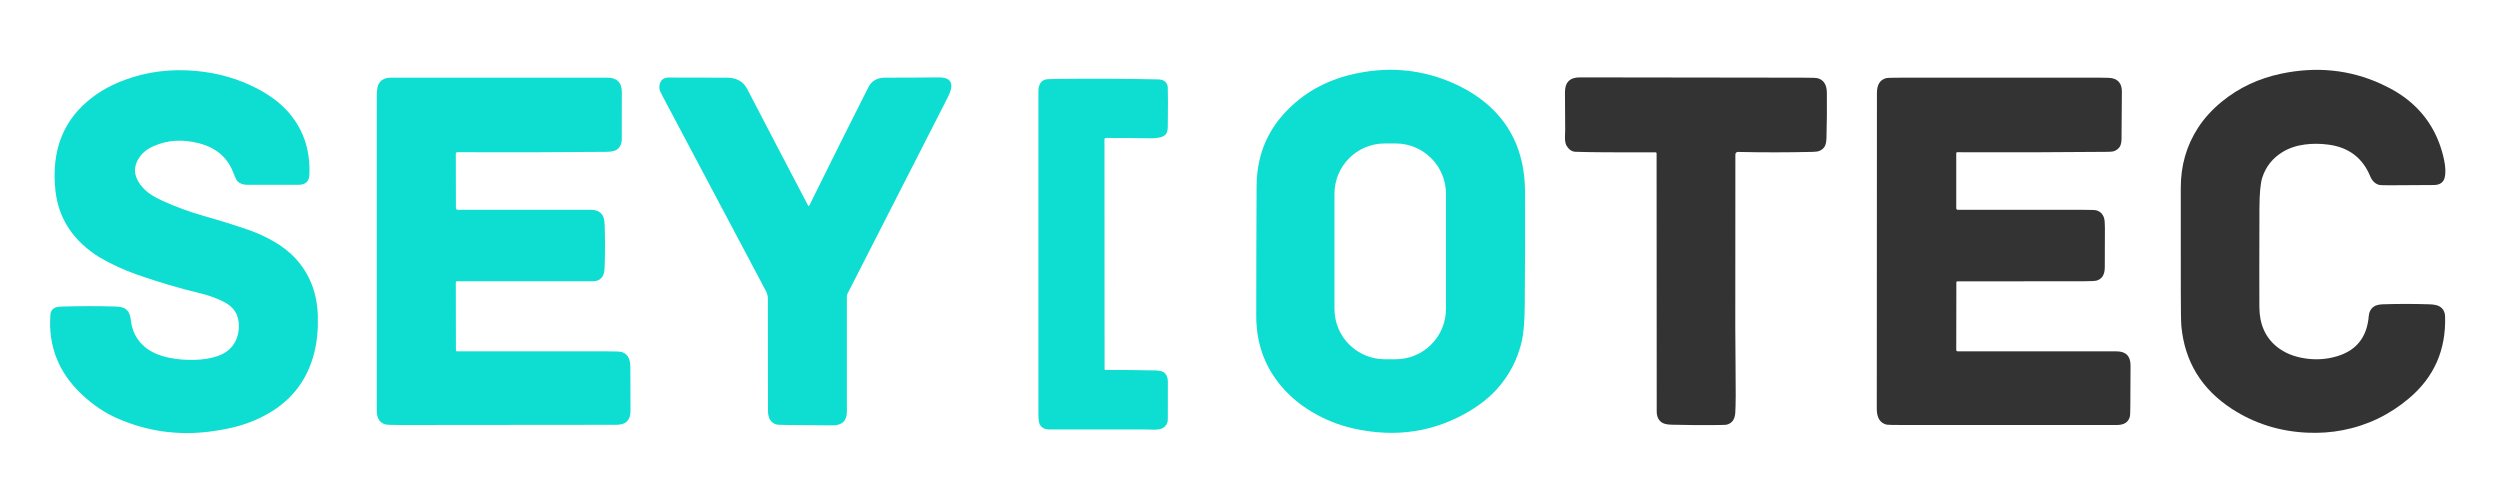 <?xml version="1.0" encoding="UTF-8" standalone="no"?>
<!DOCTYPE svg PUBLIC "-//W3C//DTD SVG 1.1//EN" "http://www.w3.org/Graphics/SVG/1.1/DTD/svg11.dtd">
<svg xmlns="http://www.w3.org/2000/svg" version="1.1" viewBox="0 0 1400 274">
<path fill="#0eddd1" d="
  M 719.69 62.94
  Q 734.47 47.12 756.65 41.79
  Q 785.54 34.84 811.92 45.77
  Q 821.72 49.83 829.30 55.53
  Q 853.85 73.99 854.01 107.25
  Q 854.16 139.13 853.86 171.01
  Q 853.73 184.39 852.25 190.88
  Q 848.77 206.16 838.38 217.77
  Q 832.21 224.67 822.87 230.23
  Q 793.48 247.74 758.44 240.06
  Q 745.70 237.27 734.55 230.58
  Q 725.60 225.21 719.08 218.04
  Q 703.50 200.91 703.50 177.00
  Q 703.50 140.62 703.69 104.25
  Q 703.82 79.90 719.69 62.94
  Z
  M 809.74 108.50
  C 809.74 92.95 797.13 80.34 781.58 80.34
  L 775.46 80.34
  C 759.91 80.34 747.30 92.95 747.30 108.50
  L 747.30 173.02
  C 747.30 188.57 759.91 201.18 775.46 201.18
  L 781.58 201.18
  C 797.13 201.18 809.74 188.57 809.74 173.02
  L 809.74 108.50
  Z"
/>
<path fill="#333333" d="
  M 1244.26 56.88
  Q 1258.54 45.23 1277.50 41.25
  Q 1307.15 35.03 1333.32 46.95
  Q 1343.36 51.52 1350.23 57.48
  Q 1364.42 69.80 1368.62 89.22
  Q 1369.99 95.55 1369.00 99.50
  Q 1367.98 103.55 1363.00 103.61
  Q 1351.01 103.73 1339.02 103.75
  Q 1333.17 103.76 1332.50 103.59
  Q 1328.99 102.73 1327.31 98.69
  Q 1320.93 83.27 1304.00 81.00
  Q 1297.11 80.08 1290.71 80.92
  Q 1283.67 81.84 1278.31 85.09
  Q 1269.88 90.19 1266.88 99.43
  Q 1265.32 104.24 1265.28 116.86
  Q 1265.16 157.54 1265.25 172.00
  Q 1265.34 186.35 1275.08 194.21
  Q 1281.43 199.33 1291.04 200.74
  Q 1300.16 202.08 1308.75 199.50
  Q 1325.08 194.61 1326.50 177.00
  Q 1326.78 173.58 1329.27 171.75
  Q 1330.96 170.52 1334.53 170.40
  Q 1347.38 170.00 1360.24 170.40
  Q 1364.29 170.52 1366.07 171.55
  Q 1369.13 173.32 1369.25 177.25
  Q 1370.10 205.31 1349.06 223.06
  Q 1332.66 236.90 1311.91 240.91
  Q 1302.30 242.77 1292.01 242.30
  Q 1268.74 241.24 1249.81 228.94
  Q 1224.40 212.41 1221.57 182.73
  Q 1221.25 179.35 1221.25 162.75
  Q 1221.25 134.00 1221.23 105.25
  Q 1221.21 86.50 1230.87 71.61
  Q 1236.11 63.54 1244.26 56.88
  Z"
/>
<path fill="#0eddd1" d="
  M 45.90 136.60
  Q 32.92 124.39 31.02 106.50
  Q 27.44 72.61 52.14 54.20
  Q 59.76 48.51 69.72 44.81
  Q 88.69 37.74 110.00 39.75
  Q 128.45 41.49 143.98 49.58
  Q 153.78 54.69 160.08 61.28
  Q 174.21 76.09 173.25 98.00
  Q 173.01 103.50 167.00 103.50
  Q 152.75 103.50 138.50 103.50
  Q 134.98 103.50 133.00 101.51
  Q 132.17 100.68 130.64 96.67
  Q 125.74 83.87 111.31 80.19
  Q 97.65 76.71 86.04 81.82
  Q 80.58 84.23 77.87 88.41
  Q 72.02 97.40 81.31 106.44
  Q 84.35 109.40 90.84 112.37
  Q 102.18 117.56 114.19 120.95
  Q 126.62 124.45 138.83 128.63
  Q 146.32 131.19 153.11 135.10
  Q 160.54 139.37 165.40 144.63
  Q 177.52 157.75 178.00 177.25
  Q 178.28 188.42 175.98 197.54
  Q 170.26 220.22 149.98 231.72
  Q 142.47 235.98 134.27 238.36
  Q 127.09 240.44 117.63 241.67
  Q 90.83 245.14 66.06 234.44
  Q 55.47 229.86 46.10 221.15
  Q 26.15 202.59 28.25 176.00
  Q 28.45 173.52 30.61 172.40
  Q 31.83 171.77 34.50 171.68
  Q 49.46 171.22 64.42 171.65
  Q 68.64 171.77 70.30 172.99
  Q 72.83 174.86 73.25 179.00
  Q 74.21 188.41 80.95 194.16
  Q 86.05 198.51 94.55 200.31
  Q 101.59 201.80 109.75 201.50
  Q 115.87 201.27 120.87 199.73
  Q 126.81 197.90 129.96 194.01
  Q 133.53 189.59 133.76 183.25
  Q 134.12 173.36 125.25 169.00
  Q 118.86 165.86 112.72 164.39
  Q 94.63 160.05 77.07 153.91
  Q 65.49 149.85 55.69 144.06
  Q 50.68 141.10 45.90 136.60
  Z"
/>
<path fill="#0eddd1" d="
  M 255.31 116.49
  C 255.31 117.05 255.76 117.50 256.32 117.50
  Q 293.62 117.50 330.75 117.50
  Q 335.14 117.50 337.17 120.14
  Q 338.48 121.85 338.62 126.17
  Q 339.00 137.82 338.61 149.46
  Q 338.48 153.17 337.42 154.80
  Q 335.68 157.50 332.00 157.50
  Q 294.00 157.50 255.98 157.50
  C 255.58 157.50 255.25 157.83 255.25 158.23
  L 255.31 196.16
  C 255.31 196.49 255.58 196.75 255.91 196.75
  Q 298.25 196.75 339.82 196.75
  Q 346.94 196.75 348.15 197.12
  Q 353.00 198.61 353.00 205.50
  Q 353.00 217.75 353.08 230.00
  Q 353.14 237.87 345.25 237.89
  Q 284.48 238.00 223.70 238.00
  Q 217.00 238.00 215.82 237.67
  Q 211.00 236.33 211.00 230.00
  Q 211.00 142.75 211.00 55.50
  Q 211.00 52.57 211.18 50.48
  Q 211.43 47.46 212.83 45.88
  Q 214.92 43.50 218.75 43.50
  Q 279.38 43.50 340.00 43.50
  Q 348.20 43.50 348.22 51.50
  Q 348.25 64.63 348.20 77.75
  Q 348.18 81.97 345.33 83.85
  Q 343.59 84.99 339.42 85.03
  Q 298.29 85.43 256.06 85.24
  C 255.61 85.24 255.25 85.60 255.25 86.04
  L 255.31 116.49
  Z"
/>
<path fill="#0eddd1" d="
  M 452.45 114.93
  Q 452.89 115.76 453.30 114.92
  Q 470.13 80.83 486.31 48.81
  Q 489.00 43.49 495.75 43.49
  Q 510.75 43.50 525.75 43.34
  Q 533.11 43.26 532.75 48.69
  Q 532.61 50.87 530.31 55.38
  Q 502.60 109.76 474.60 164.47
  Q 474.25 165.16 474.25 165.94
  Q 474.25 198.75 474.25 230.50
  Q 474.25 238.34 466.00 238.21
  Q 454.34 238.03 442.69 238.00
  Q 435.87 237.99 434.85 237.71
  Q 430.08 236.40 430.07 230.00
  Q 430.00 198.61 430.00 167.22
  Q 430.00 165.00 428.96 163.04
  Q 400.26 109.00 371.61 54.92
  Q 369.75 51.41 369.59 50.91
  Q 368.80 48.53 369.75 46.25
  Q 370.93 43.41 374.50 43.43
  Q 390.75 43.50 407.00 43.50
  Q 415.15 43.50 418.43 49.82
  Q 435.49 82.71 452.45 114.93
  Z"
/>
<path fill="#333333" d="
  M 927.20 85.31
  Q 894.06 85.42 882.25 85.00
  Q 879.30 84.89 877.31 81.69
  Q 876.27 80.00 876.39 76.28
  Q 876.50 72.80 876.50 72.72
  Q 876.49 62.24 876.38 51.75
  Q 876.29 43.30 884.75 43.33
  Q 947.15 43.49 1009.55 43.50
  Q 1016.79 43.50 1017.92 43.81
  Q 1022.99 45.20 1023.05 52.00
  Q 1023.17 64.58 1022.83 77.15
  Q 1022.73 80.62 1021.76 82.13
  Q 1020.70 83.79 1018.79 84.53
  Q 1017.62 84.99 1015.16 85.05
  Q 993.89 85.55 973.25 85.08
  C 972.46 85.06 971.81 85.70 971.81 86.49
  Q 971.79 135.00 971.76 183.24
  Q 971.75 191.62 971.90 203.24
  Q 972.17 225.36 971.75 231.25
  Q 971.35 236.89 966.68 237.87
  Q 966.12 237.99 959.32 238.04
  Q 947.65 238.12 935.99 237.83
  Q 932.04 237.73 930.34 236.41
  Q 927.77 234.42 927.76 230.44
  Q 927.75 158.12 927.69 85.81
  C 927.69 85.53 927.47 85.31 927.20 85.31
  Z"
/>
<path fill="#333333" d="
  M 1095.56 158.06
  L 1095.50 195.97
  C 1095.50 196.40 1095.85 196.75 1096.29 196.75
  Q 1141.25 196.75 1185.25 196.76
  Q 1193.17 196.76 1193.10 204.75
  Q 1193.02 215.24 1193.00 225.73
  Q 1192.99 232.22 1192.73 233.26
  Q 1191.51 238.00 1185.50 238.00
  Q 1125.49 238.00 1065.48 238.00
  Q 1057.33 238.00 1056.54 237.81
  Q 1051.00 236.48 1051.00 229.00
  Q 1051.00 140.50 1051.08 52.00
  Q 1051.09 45.08 1056.30 43.75
  Q 1057.29 43.50 1064.72 43.50
  Q 1120.24 43.50 1175.75 43.50
  Q 1178.61 43.50 1180.59 43.58
  Q 1183.64 43.71 1185.21 44.73
  Q 1188.26 46.69 1188.25 51.25
  Q 1188.19 70.43 1188.06 77.83
  Q 1188.00 80.93 1186.92 82.41
  Q 1185.86 83.84 1184.14 84.54
  Q 1183.00 85.00 1180.78 85.02
  Q 1138.75 85.43 1096.05 85.25
  C 1095.75 85.24 1095.50 85.49 1095.50 85.80
  L 1095.50 116.62
  C 1095.50 117.11 1095.89 117.50 1096.38 117.50
  Q 1131.28 117.50 1166.52 117.50
  Q 1172.91 117.50 1173.95 117.79
  Q 1177.15 118.68 1178.24 121.98
  Q 1178.75 123.55 1178.75 127.57
  Q 1178.74 138.66 1178.68 149.75
  Q 1178.65 155.72 1174.22 157.10
  Q 1172.92 157.50 1166.74 157.50
  Q 1131.40 157.46 1096.06 157.56
  C 1095.78 157.56 1095.56 157.78 1095.56 158.06
  Z"
/>
<path fill="#0eddd1" d="
  M 619.06 207.19
  Q 633.00 207.13 646.93 207.44
  Q 650.41 207.52 651.81 208.57
  Q 654.00 210.21 654.00 213.75
  Q 654.00 224.25 653.97 234.75
  Q 653.96 238.03 651.19 239.69
  Q 649.45 240.72 645.56 240.61
  Q 642.02 240.50 641.95 240.50
  Q 614.85 240.50 587.75 240.50
  Q 583.61 240.50 582.19 237.48
  Q 581.50 236.02 581.50 231.93
  Q 581.50 141.59 581.50 51.25
  Q 581.50 45.58 585.61 44.47
  Q 586.31 44.28 592.42 44.20
  Q 620.40 43.86 648.37 44.46
  Q 650.73 44.51 651.95 45.34
  Q 653.82 46.61 653.94 48.81
  Q 654.17 53.39 653.96 70.81
  Q 653.93 73.35 653.32 74.46
  Q 652.33 76.25 650.06 76.81
  Q 647.33 77.49 644.50 77.45
  Q 632.50 77.25 619.31 77.25
  C 618.86 77.25 618.50 77.61 618.50 78.06
  L 618.56 206.69
  C 618.56 206.97 618.78 207.19 619.06 207.19
  Z"
/>
</svg>
